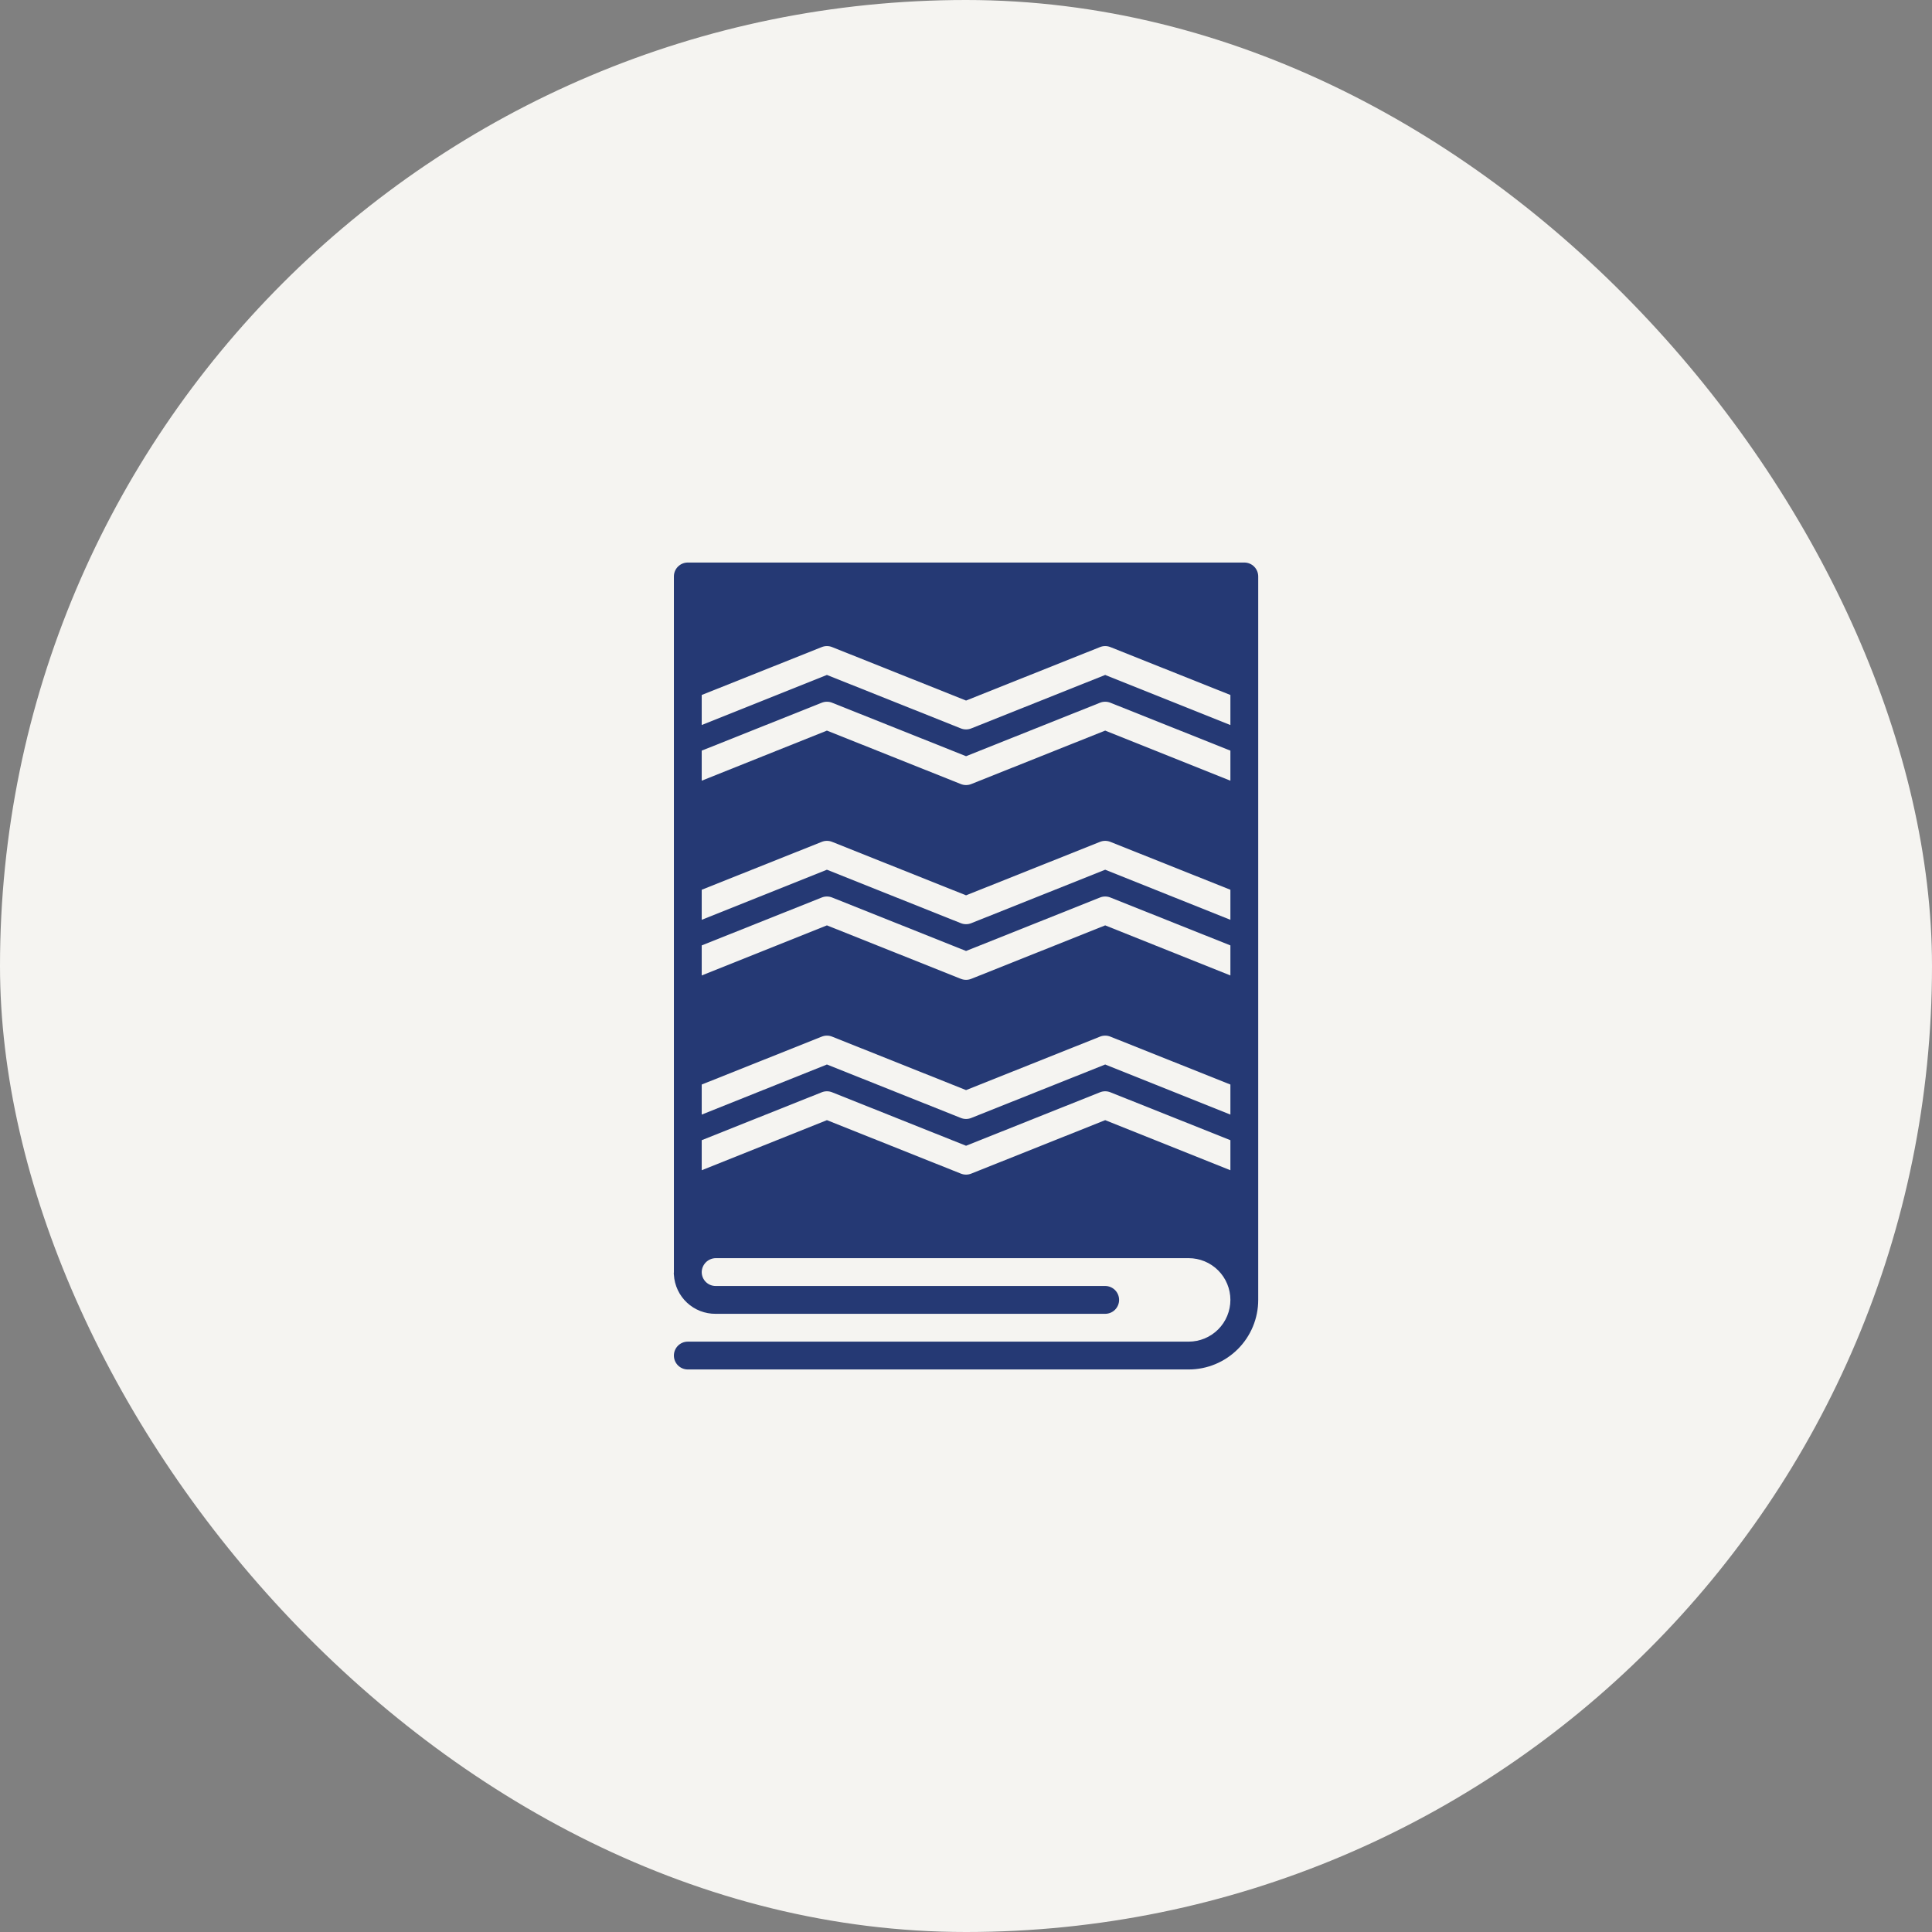 <svg width="1157" height="1157" viewBox="0 0 1157 1157" fill="none" xmlns="http://www.w3.org/2000/svg">
<rect x="0" y="0" width="1157" height="1157" fill="#808080" stroke="none"/>
<rect width="1157" height="1157" rx="578.5" fill="#F5F4F1"/>
<path d="M745.168 336.88H411.899C409.69 336.88 407.57 337.758 406.008 339.32C404.445 340.883 403.568 343.002 403.568 345.212V761.798C403.477 762.35 403.477 762.912 403.568 763.464C403.952 769.815 406.759 775.775 411.41 780.116C416.061 784.457 422.201 786.847 428.563 786.793H661.851C664.061 786.793 666.18 785.915 667.742 784.353C669.305 782.79 670.183 780.671 670.183 778.461C670.183 776.252 669.305 774.132 667.742 772.57C666.18 771.007 664.061 770.129 661.851 770.129H428.563C426.353 770.129 424.234 769.252 422.671 767.689C421.109 766.127 420.231 764.007 420.231 761.798C420.274 759.601 421.165 757.507 422.719 755.954C424.272 754.4 426.366 753.509 428.563 753.466H711.841C718.471 753.466 724.828 756.099 729.516 760.787C734.203 765.474 736.837 771.832 736.837 778.461C736.837 785.09 734.203 791.448 729.516 796.135C724.828 800.823 718.471 803.456 711.841 803.456H411.899C409.69 803.456 407.57 804.334 406.008 805.897C404.445 807.459 403.568 809.578 403.568 811.788C403.568 813.998 404.445 816.117 406.008 817.68C407.57 819.242 409.69 820.12 411.899 820.12H711.841C722.89 820.12 733.486 815.731 741.298 807.918C749.111 800.106 753.5 789.51 753.5 778.461V345.212C753.5 343.002 752.622 340.883 751.06 339.32C749.497 337.758 747.378 336.88 745.168 336.88ZM736.837 700.81L661.851 670.815L581.7 702.809C579.671 703.642 577.396 703.642 575.368 702.809L495.217 670.815L420.231 700.81V682.813L492.051 654.152C494.079 653.319 496.354 653.319 498.383 654.152L578.534 686.146L658.685 654.152C660.713 653.319 662.989 653.319 665.017 654.152L736.837 682.813V700.81ZM736.837 667.483L661.851 637.488L581.7 669.482C579.671 670.316 577.396 670.316 575.368 669.482L495.217 637.488L420.231 667.483V649.486L492.051 620.825C494.079 619.992 496.354 619.992 498.383 620.825L578.534 652.819L658.685 620.825C660.713 619.992 662.989 619.992 665.017 620.825L736.837 649.486V667.483ZM736.837 584.165L661.851 554.171L581.7 586.165C579.671 586.998 577.396 586.998 575.368 586.165L495.217 554.171L420.231 584.165V566.169L492.051 537.508C494.079 536.674 496.354 536.674 498.383 537.508L578.534 569.502L658.685 537.508C660.713 536.674 662.989 536.674 665.017 537.508L736.837 566.169V584.165ZM736.837 550.839L661.851 520.844L581.7 552.838C579.671 553.671 577.396 553.671 575.368 552.838L495.217 520.844L420.231 550.839V532.842L492.051 504.181C494.079 503.348 496.354 503.348 498.383 504.181L578.534 536.175L658.685 504.181C660.713 503.348 662.989 503.348 665.017 504.181L736.837 532.842V550.839ZM736.837 467.521L661.851 437.527L581.7 469.521C579.671 470.354 577.396 470.354 575.368 469.521L495.217 437.527L420.231 467.521V449.525L492.051 420.864C494.079 420.03 496.354 420.03 498.383 420.864L578.534 452.857L658.685 420.864C660.713 420.03 662.989 420.03 665.017 420.864L736.837 449.525V467.521ZM736.837 434.194L661.851 404.2L581.7 436.194C579.671 437.027 577.396 437.027 575.368 436.194L495.217 404.2L420.231 434.194V416.198L492.051 387.537C494.079 386.703 496.354 386.703 498.383 387.537L578.534 419.531L658.685 387.537C660.713 386.703 662.989 386.703 665.017 387.537L736.837 416.198V434.194Z" fill="#253974"/>
</svg>
